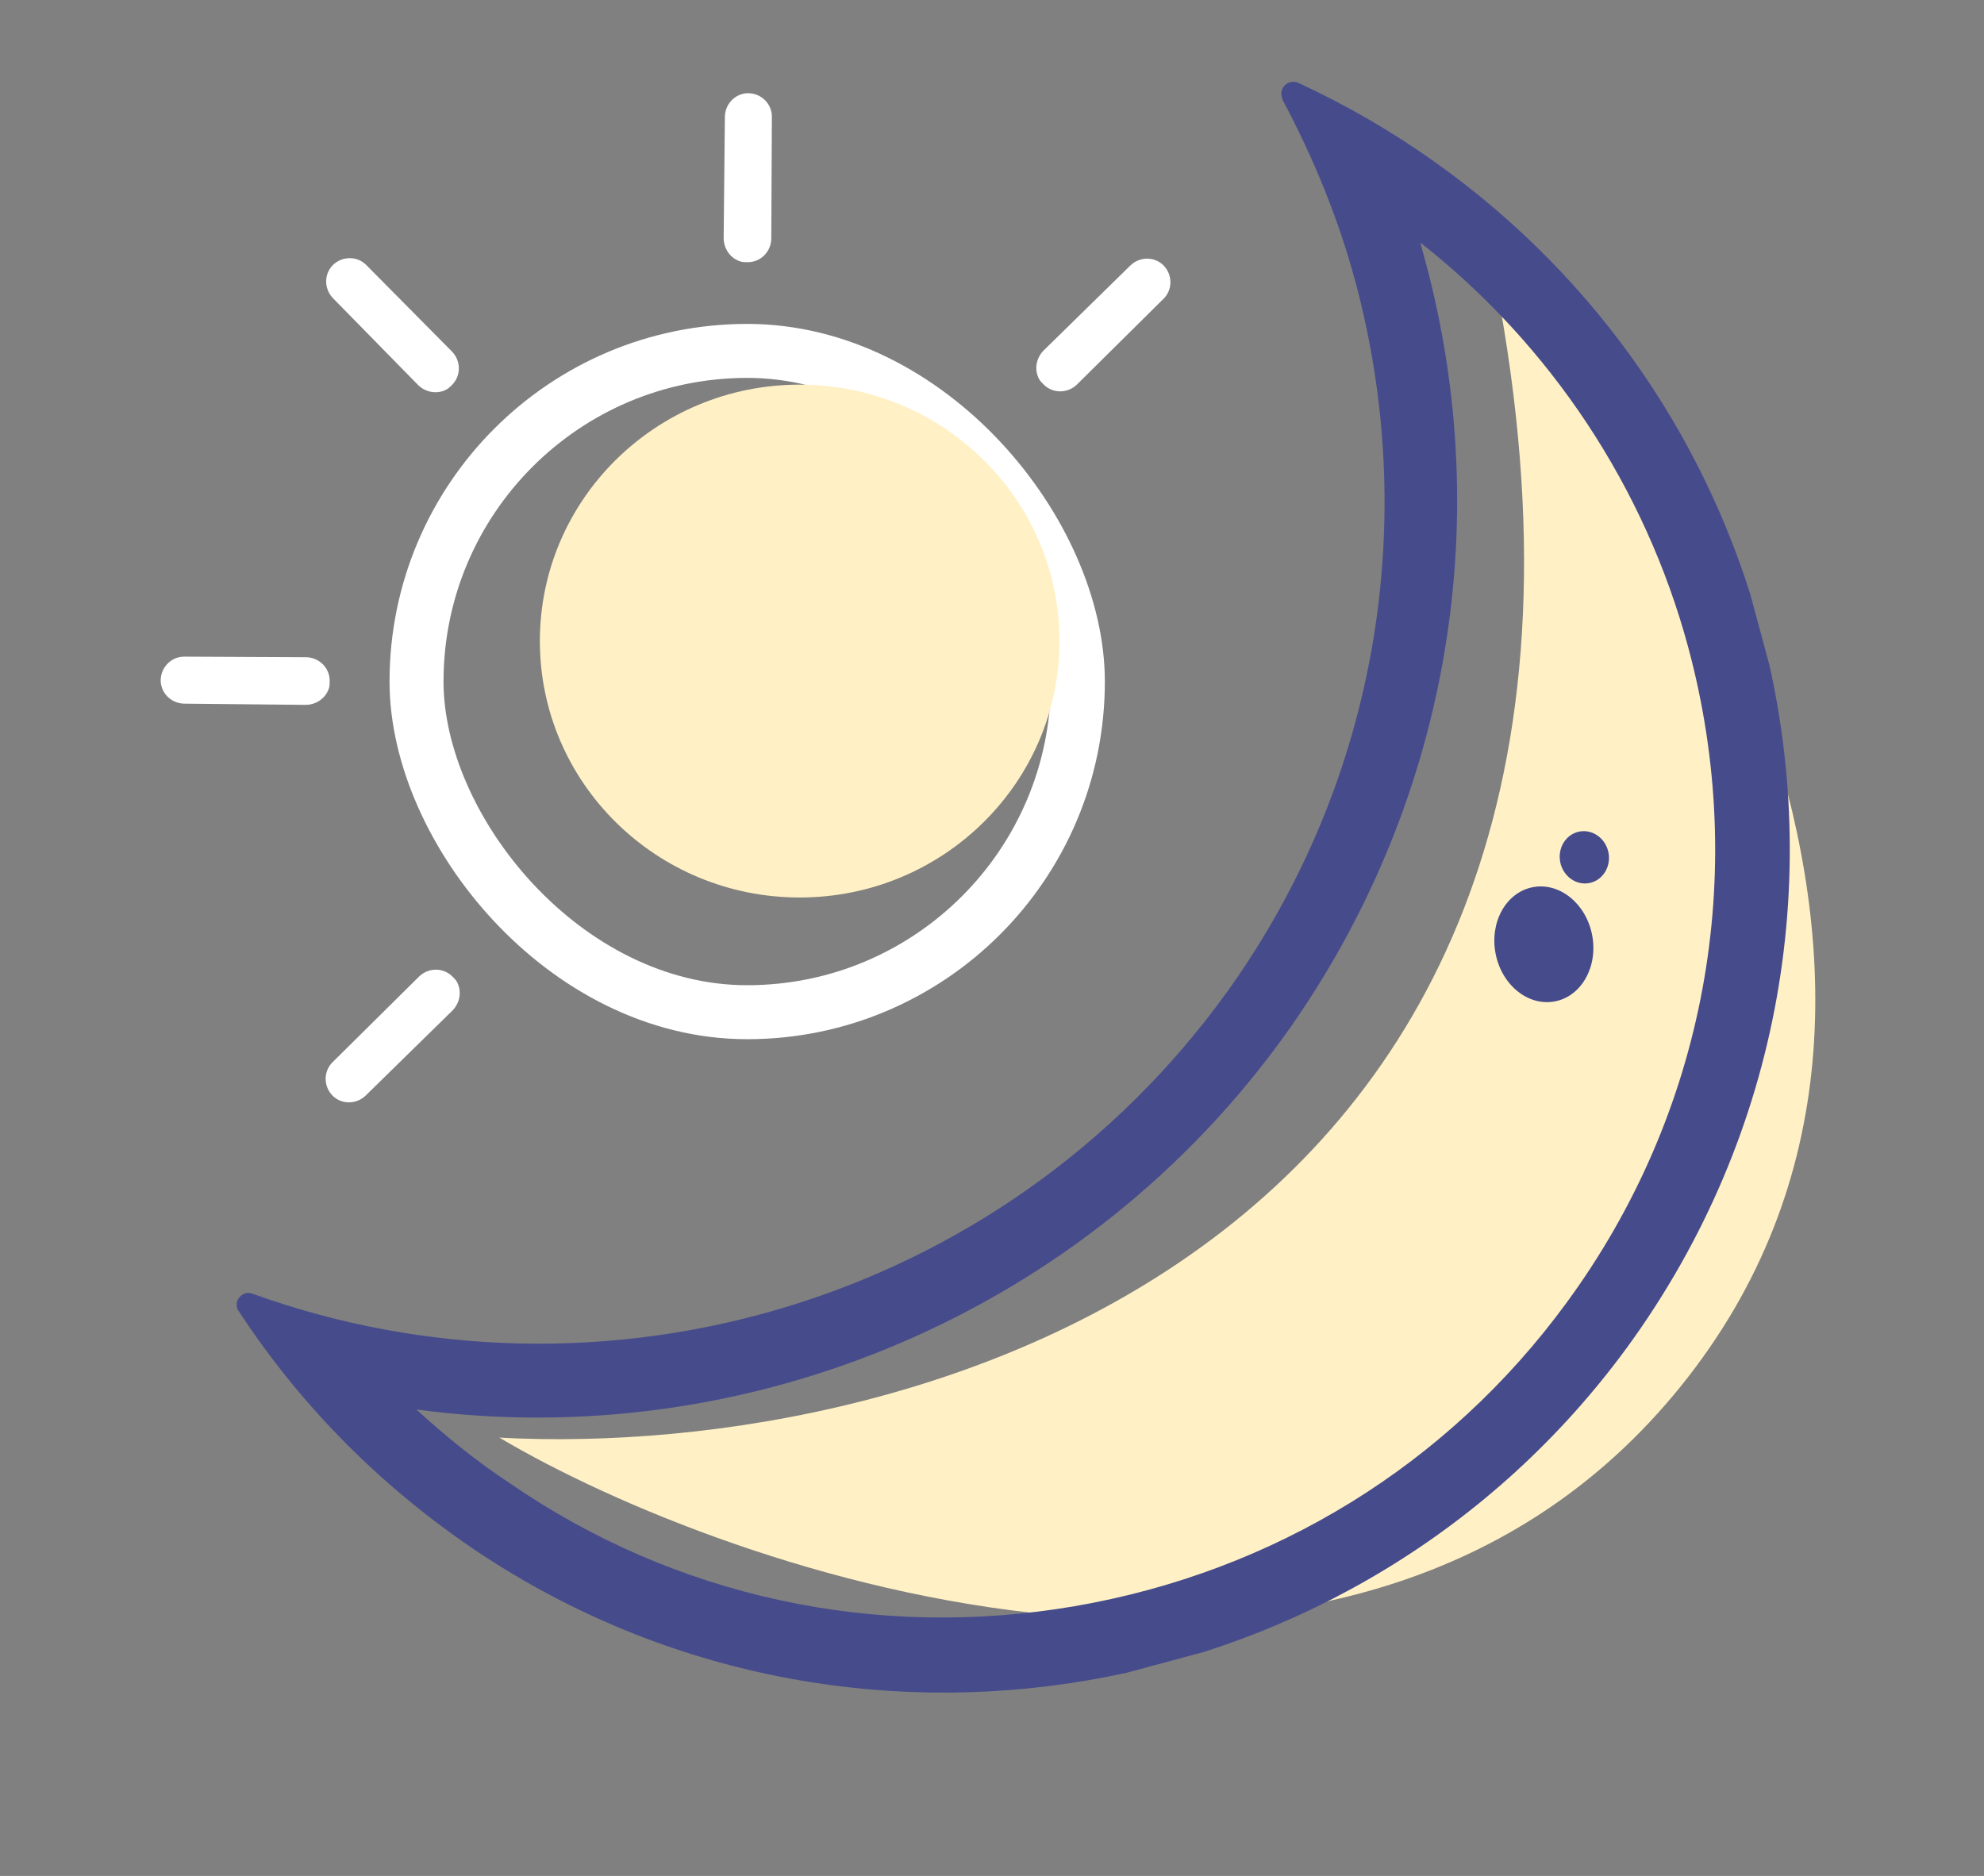 <svg width="294" height="278" viewBox="0 0 294 278" fill="none" xmlns="http://www.w3.org/2000/svg">
<rect x="0" y="0" width="294" height="278" fill="#808080" stroke="none"/>
<path d="M220.242 35C252.628 183.945 136.748 216.433 74 213.042C107.735 233.05 200.507 265.64 249.086 205.411C297.665 145.182 245.206 63.487 220.242 35Z" fill="#FFF1C5"/>
<g clip-path="url(#clip0_1905_500)">
<path d="M61.705 208.874C110.893 215.475 161.074 194.52 190.729 152.946C214.323 119.672 221.829 78.036 211.205 38.65C210.952 37.712 210.731 36.891 210.478 35.953C229.784 51.117 243.781 72.24 250.168 95.919C259.242 129.562 252.712 165.024 232.114 193.089C214.562 217.063 188.791 232.943 159.228 238.025C129.781 243.075 100.005 236.645 75.603 219.838C70.713 216.63 66.049 212.858 61.705 208.874ZM35.126 193.785C35.158 193.903 35.221 194.137 35.402 194.34C44.16 207.696 55.51 219.473 69.561 229.139C125.071 267.106 201.372 253.944 241.072 199.727C264.396 167.783 270.415 128.56 260.898 93.276C253.594 66.198 237.265 41.555 212.673 24.044C206.137 19.394 199.439 15.541 192.399 12.285C190.974 11.663 189.554 12.926 189.934 14.333C189.965 14.45 189.997 14.568 190.06 14.802C194.636 23.376 198.306 32.32 200.836 41.698C210.226 76.513 204.55 115.14 182.014 146.746C148.565 193.367 88.887 210.345 37.326 191.683C36.081 191.264 34.778 192.496 35.126 193.785Z" fill="#464B8C"/>
<path d="M227.12 131.476C223.172 132.249 220.713 136.663 221.628 141.335C222.543 146.007 226.486 149.167 230.434 148.394C234.382 147.621 236.84 143.207 235.925 138.535C235.01 133.863 231.068 130.703 227.12 131.476Z" fill="#464B8C"/>
<path d="M234.03 123.233C232.056 123.62 230.79 125.64 231.202 127.746C231.615 129.851 233.549 131.245 235.523 130.858C237.497 130.472 238.763 128.451 238.351 126.346C237.939 124.24 236.004 122.847 234.03 123.233Z" fill="#464B8C"/>
</g>
<rect x="61.723" y="52" width="98" height="98" rx="49" stroke="white" stroke-width="8"/>
<ellipse cx="118.5" cy="95" rx="38" ry="38.5" transform="rotate(-90 118.5 95)" fill="#FFF1C5"/>
<path d="M109.787 38.768C108.345 38.355 107.275 37.008 107.235 35.332L107.417 17.283C107.46 15.319 109.041 13.796 110.909 13.811C112.874 13.854 114.397 15.435 114.381 17.303L114.295 35.38C114.252 37.344 112.671 38.867 110.803 38.852C110.487 38.865 110.075 38.851 109.787 38.768Z" fill="white"/>
<path d="M153.995 56.201C153.268 54.889 153.464 53.18 154.621 51.967L167.512 39.333C168.932 37.974 171.127 38.016 172.437 39.347C173.795 40.767 173.754 42.962 172.422 44.272L159.58 56.993C158.16 58.352 155.965 58.311 154.655 56.979C154.422 56.765 154.141 56.463 153.995 56.201Z" fill="white"/>
<path d="M67.7 145.49C68.427 146.802 68.231 148.512 67.074 149.725L54.183 162.358C52.764 163.717 50.569 163.676 49.259 162.344C47.9 160.925 47.941 158.73 49.273 157.42L62.116 144.698C63.535 143.34 65.73 143.381 67.04 144.713C67.273 144.927 67.555 145.228 67.7 145.49Z" fill="white"/>
<path d="M48.768 101.905C48.355 103.347 47.008 104.417 45.332 104.456L27.283 104.274C25.319 104.231 23.796 102.65 23.811 100.782C23.854 98.818 25.435 97.295 27.303 97.31L45.38 97.396C47.344 97.439 48.867 99.02 48.852 100.888C48.865 101.204 48.851 101.616 48.768 101.905Z" fill="white"/>
<path d="M66.203 57.699C64.891 58.426 63.182 58.23 61.969 57.073L49.335 44.182C47.977 42.763 48.017 40.568 49.349 39.258C50.769 37.899 52.964 37.94 54.274 39.272L66.995 52.115C68.353 53.534 68.313 55.729 66.981 57.039C66.767 57.272 66.465 57.553 66.203 57.699Z" fill="white"/>
<defs>
<clipPath id="clip0_1905_500">
<rect width="221.453" height="244.035" fill="white" transform="translate(57.672 277.364) rotate(-105.095)"/>
</clipPath>
</defs>
</svg>
